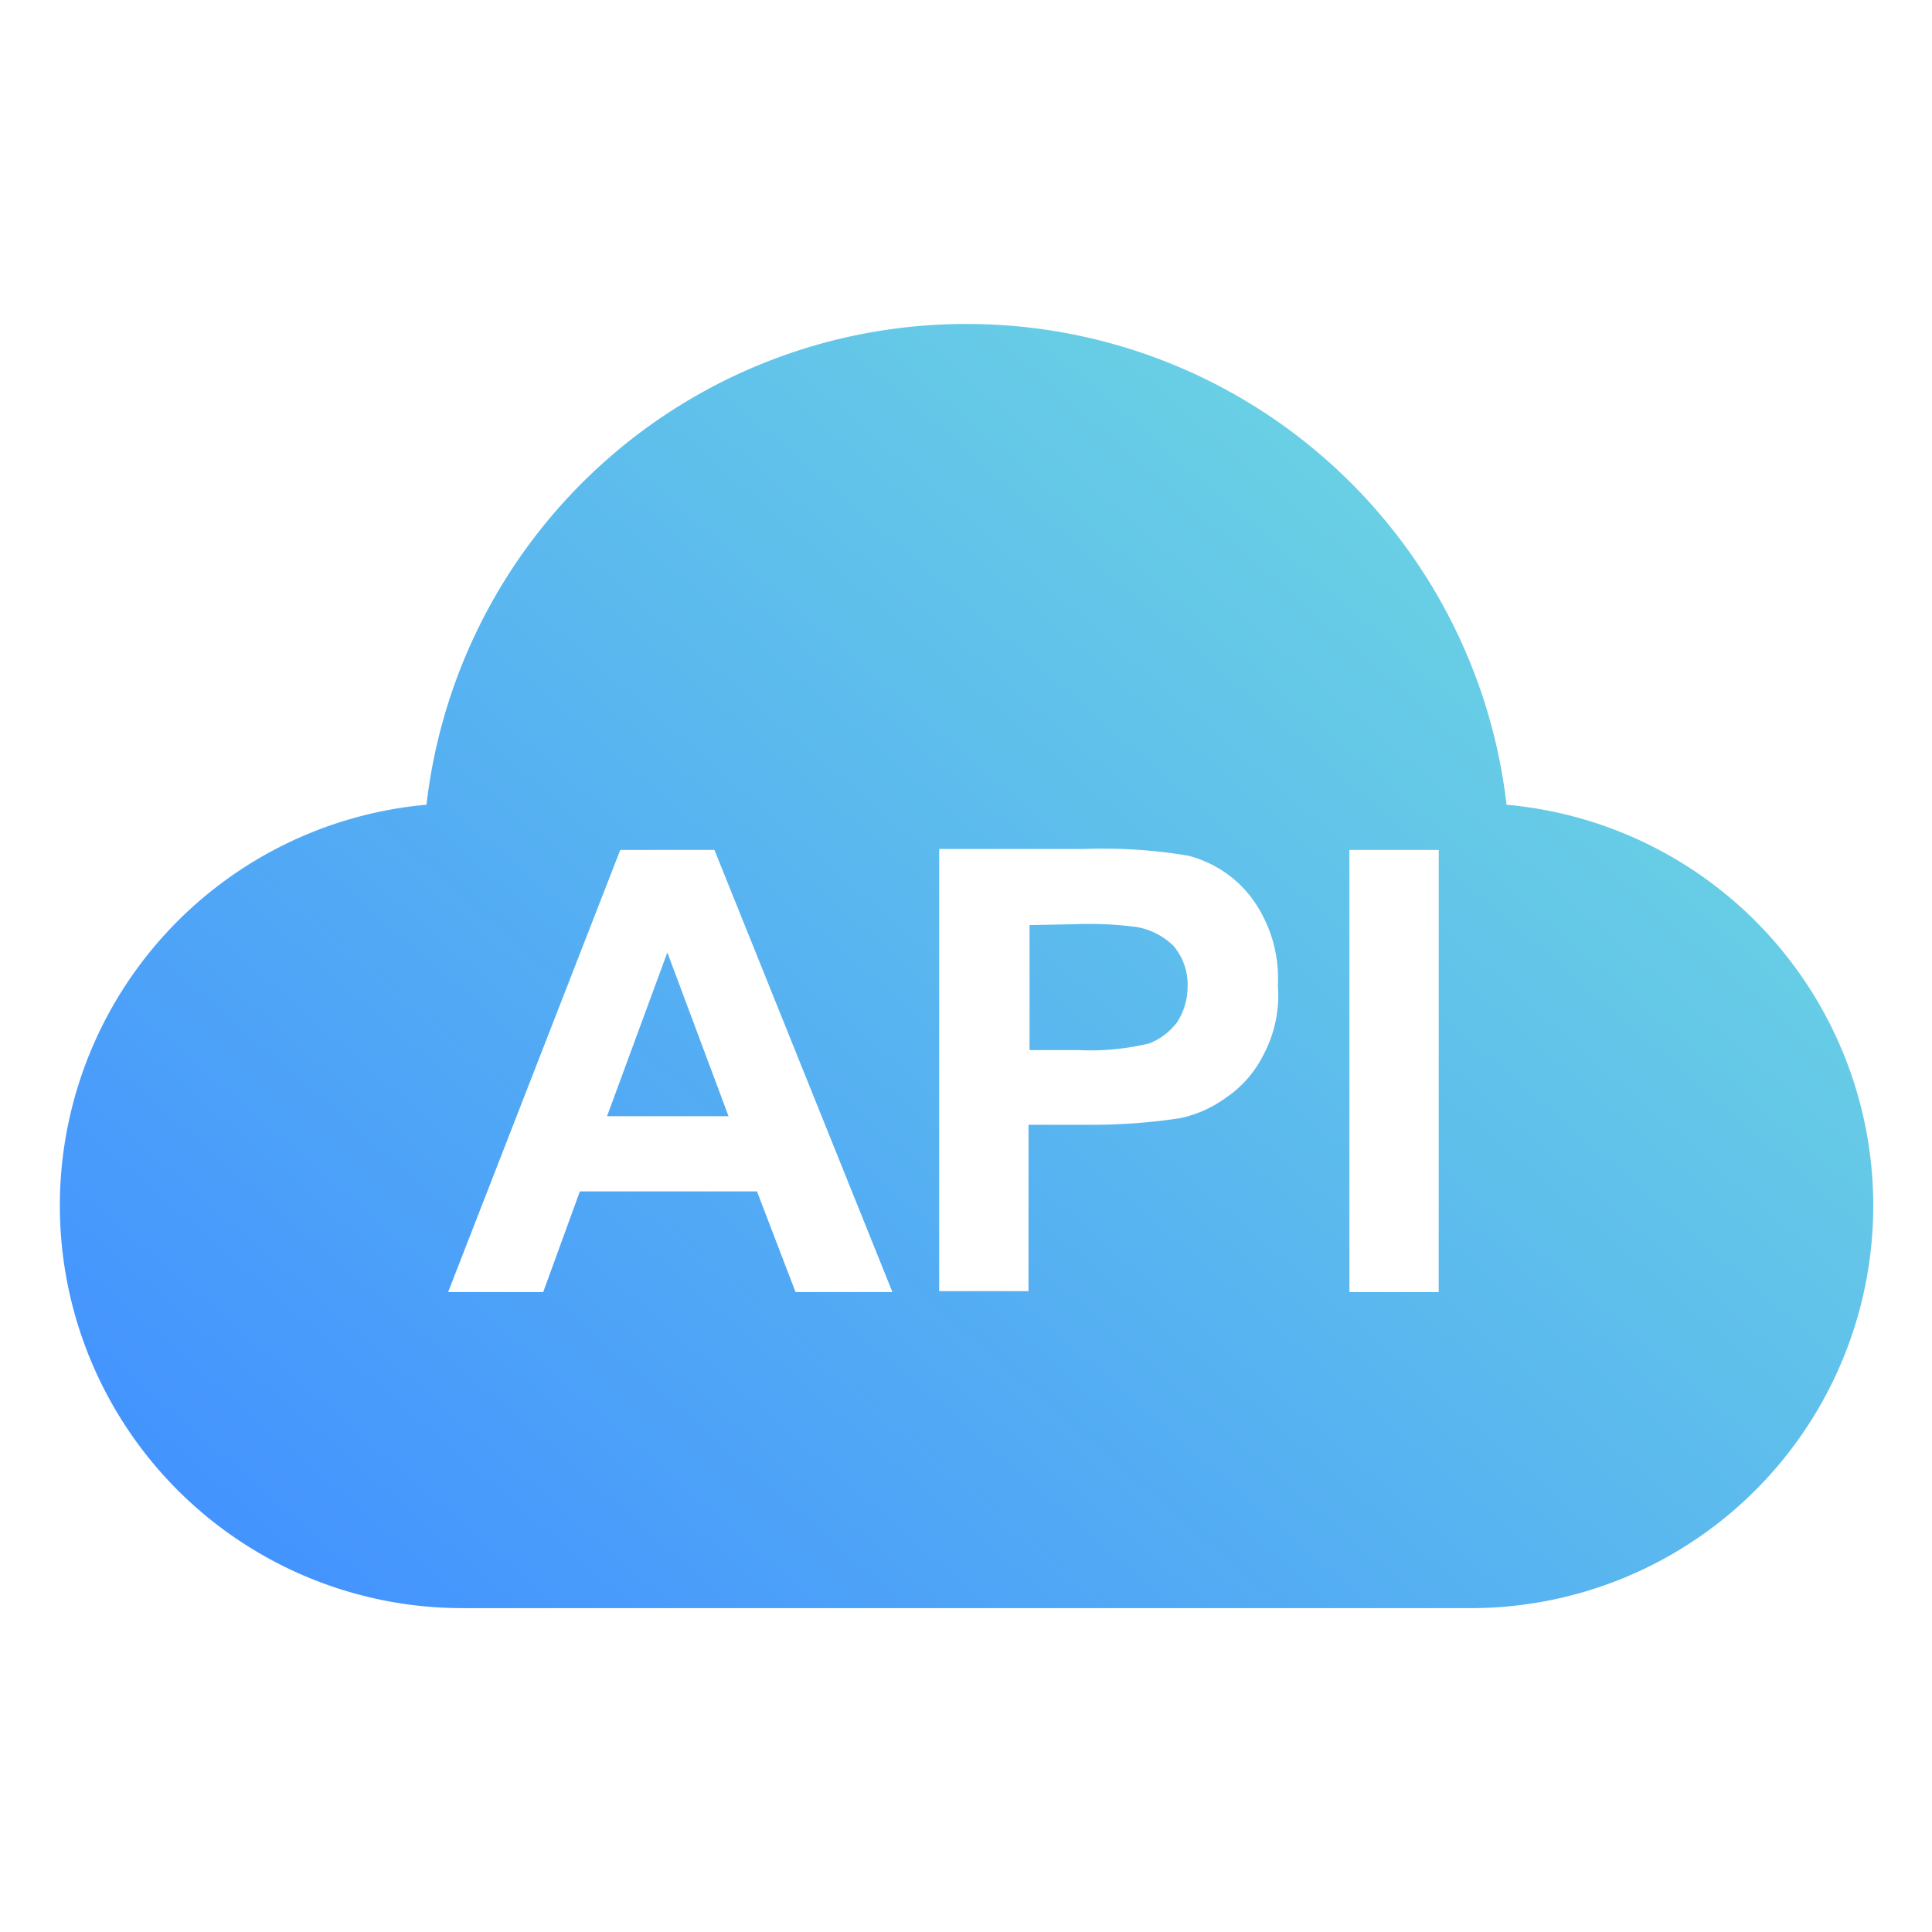 <svg xmlns="http://www.w3.org/2000/svg" xmlns:xlink="http://www.w3.org/1999/xlink" width="36" height="36" viewBox="0 0 36 36"><defs><style>.a{fill:none;}.b{stroke:rgba(0,0,0,0);stroke-miterlimit:10;fill:url(#a);}</style><linearGradient id="a" x1="1" y1="0.154" x2="0.132" y2="0.933" gradientUnits="objectBoundingBox"><stop offset="0" stop-color="#70dbdf"/><stop offset="1" stop-color="#4392ff"/></linearGradient></defs><g transform="translate(-135 -1158.525)"><rect class="a" width="36" height="36" transform="translate(135 1158.525)"/><path class="b" d="M47.12,40.871a10.118,10.118,0,0,1,10.063,8.958,7.5,7.5,0,0,1-.736,14.97H37.777a7.5,7.5,0,0,1-.719-14.97A10.118,10.118,0,0,1,47.12,40.871Zm-4.7,9.8H40.669l-3.208,8.239h1.772l.683-1.876h3.3l.719,1.876h1.805L42.423,50.67Zm13.5,0H54.255v8.239h1.664Zm-6.243-.028-.4.011H46.611v8.239h1.665v-3.1H49.4a11.046,11.046,0,0,0,1.7-.123,2.238,2.238,0,0,0,.859-.385,2.074,2.074,0,0,0,.7-.807,2.338,2.338,0,0,0,.263-1.279,2.531,2.531,0,0,0-.473-1.613,2.15,2.15,0,0,0-1.192-.806,9.334,9.334,0,0,0-1.981-.123Zm-8.131,1.939,1.14,3.05H40.423Zm7.556-.526a6.916,6.916,0,0,1,1.192.052,1.3,1.3,0,0,1,.683.351,1.118,1.118,0,0,1,.263.771,1.224,1.224,0,0,1-.193.648,1.187,1.187,0,0,1-.526.4,4.717,4.717,0,0,1-1.315.123h-.911V52.072Z" transform="translate(105.889 1123.691)"/></g></svg>